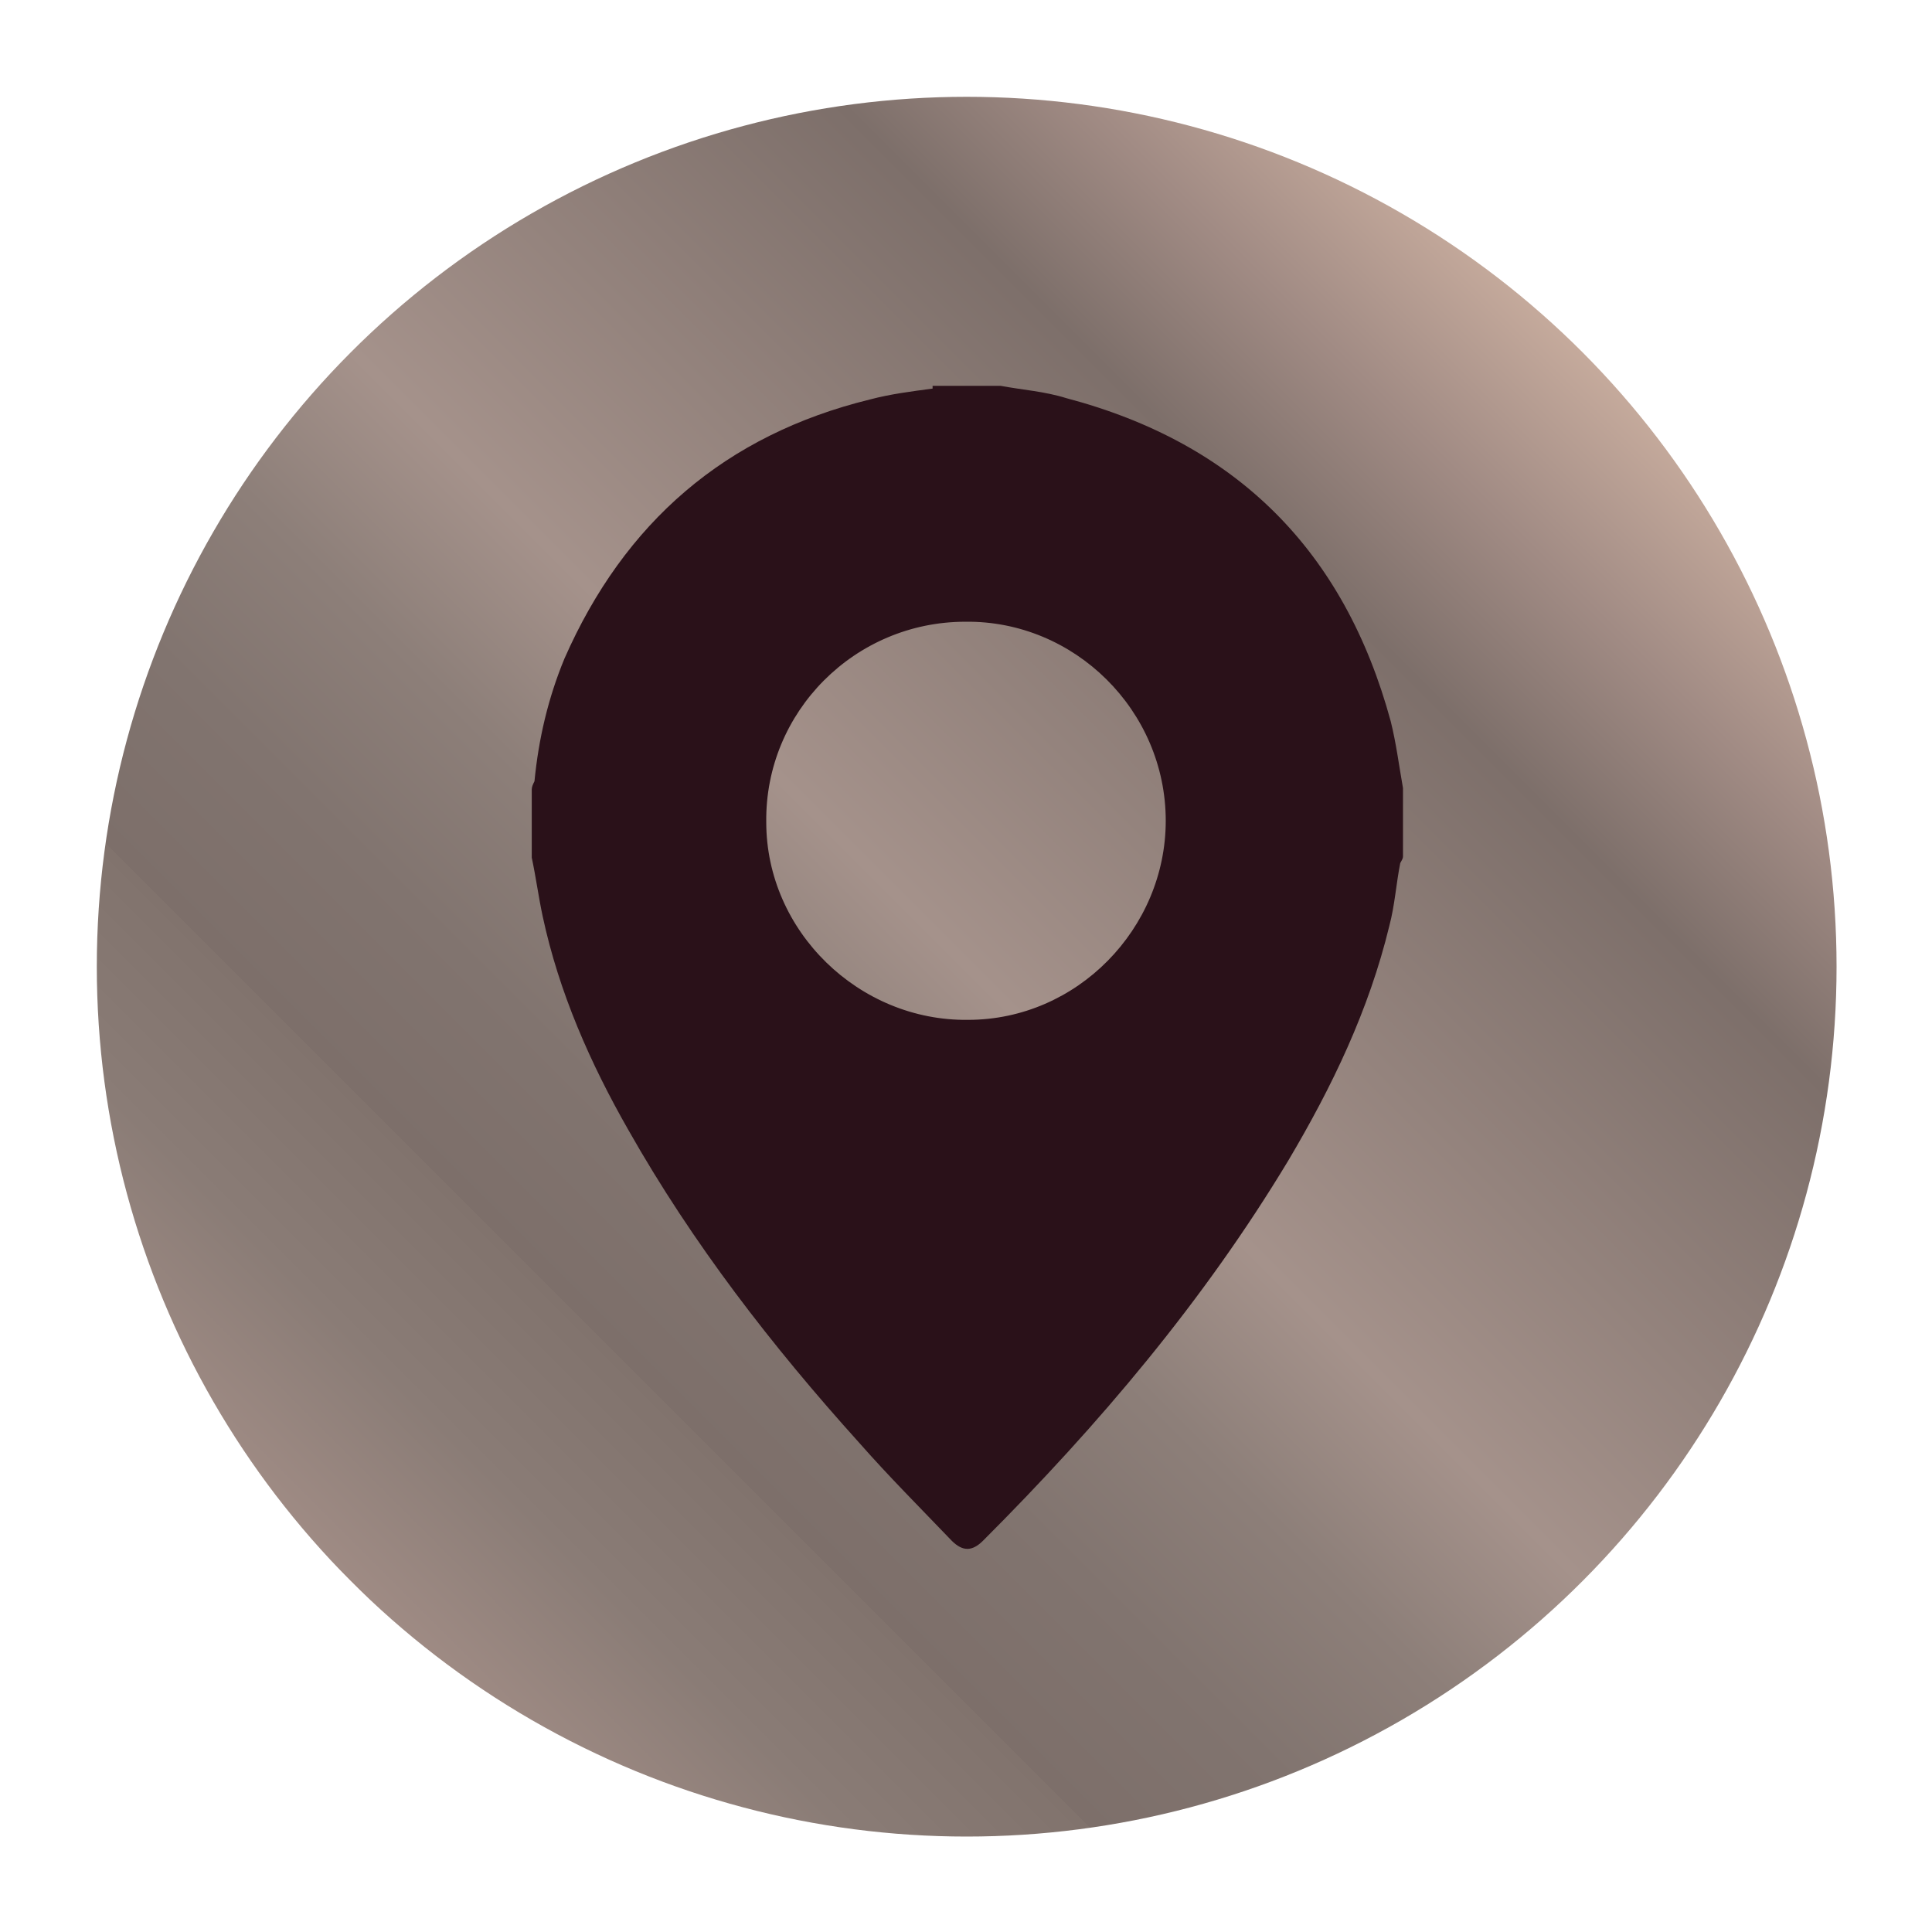 <?xml version="1.0" encoding="UTF-8"?>
<svg xmlns="http://www.w3.org/2000/svg" xmlns:xlink="http://www.w3.org/1999/xlink" version="1.1" viewBox="0 0 141.7 141.7">
  <defs>
    <style>
      .cls-1 {
        fill: url(#linear-gradient);
      }

      .cls-2 {
        fill: #2a1119;
      }
    </style>
    <linearGradient id="linear-gradient" x1="25.8" y1="116" x2="116" y2="25.8" gradientUnits="userSpaceOnUse">
      <stop offset="0" stop-color="#c5aa9c"/>
      <stop offset="0" stop-color="#bfa69a"/>
      <stop offset="0" stop-color="#9f8b84"/>
      <stop offset=".1" stop-color="#8a7c76"/>
      <stop offset=".2" stop-color="#81736d"/>
      <stop offset=".2" stop-color="#7d6f6a"/>
      <stop offset=".3" stop-color="#81746f"/>
      <stop offset=".4" stop-color="#8d7f79"/>
      <stop offset=".5" stop-color="#a5928b"/>
      <stop offset=".8" stop-color="#7d6f6a"/>
      <stop offset=".9" stop-color="#a18b84"/>
      <stop offset="1" stop-color="#c5aa9c"/>
    </linearGradient>
  </defs>
  <!-- Generator: Adobe Illustrator 28.7.1, SVG Export Plug-In . SVG Version: 1.2.0 Build 142)  -->
  <g>
    <g id="Layer_1">
      <circle class="cls-1" cx="70.9" cy="70.9" r="63.8"/>
      <g id="E7YPEf.tif">
        <path class="cls-2" d="M68.4,28.3c1.7,0,3.3,0,5,0,1.6.3,3.2.4,4.8.9,12.5,3.3,20.4,11.2,23.8,23.7.4,1.6.6,3.2.9,4.9v5c0,.2-.1.3-.2.5-.3,1.5-.4,3.1-.8,4.6-1.5,6.2-4.2,11.8-7.4,17.2-6.2,10.3-13.9,19.4-22.4,27.9-.8.8-1.5.8-2.3,0-2.3-2.4-4.6-4.7-6.8-7.2-6.4-7.1-12.2-14.6-16.9-22.9-2.8-4.9-5.1-10.1-6.3-15.7-.3-1.4-.5-2.9-.8-4.3,0-1.7,0-3.3,0-5,0-.2.1-.4.2-.6.3-3.1,1-6.1,2.2-9,4.4-10,11.8-16.4,22.4-19,1.5-.4,3.1-.6,4.6-.8ZM85.5,60.2c0-8.1-6.7-14.7-14.7-14.6-8.1,0-14.7,6.6-14.6,14.7,0,8,6.8,14.6,14.8,14.5,8,0,14.5-6.7,14.5-14.6Z"/>
      </g>
    </g>
  </g>
</svg>